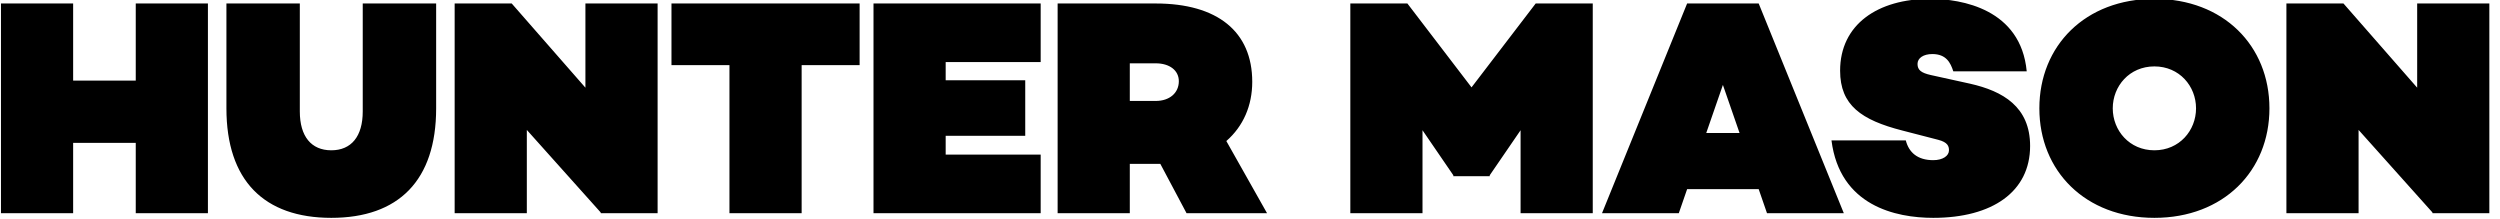 <svg width="137" height="12" viewBox="0 0 137 12" fill="none" xmlns="http://www.w3.org/2000/svg">
<path d="M132.461 0.191V4.805L128.422 0.191H125.295V11.684H129.25V7.12L133.29 11.633L133.306 11.684H136.416V0.191H132.461ZM118.061 8.236C116.692 8.236 115.779 7.154 115.779 5.937C115.779 4.72 116.692 3.639 118.061 3.639C119.43 3.639 120.343 4.72 120.343 5.937C120.343 7.154 119.43 8.236 118.061 8.236ZM118.061 -0.063C114.275 -0.063 111.757 2.506 111.757 5.937C111.757 9.368 114.275 11.938 118.061 11.938C121.847 11.938 124.365 9.368 124.365 5.937C124.365 2.506 121.847 -0.063 118.061 -0.063ZM105.773 -0.063C102.9 -0.063 100.838 1.34 100.838 3.875C100.838 5.768 102.004 6.579 104.252 7.154L106.213 7.661C106.737 7.796 106.804 8.016 106.804 8.236C106.804 8.54 106.466 8.777 105.942 8.777C105.08 8.777 104.607 8.354 104.438 7.695H100.365C100.821 11.278 103.88 11.938 105.942 11.938C109.188 11.938 111.25 10.501 111.25 7.999C111.25 5.853 109.762 4.991 107.954 4.585L105.807 4.112C105.283 3.993 105.08 3.841 105.08 3.503C105.08 3.182 105.402 2.962 105.892 2.962C106.652 2.962 106.889 3.436 107.041 3.909H111.064C110.743 0.495 107.497 -0.063 105.773 -0.063ZM93.502 7.289L94.415 4.653L95.328 7.289H93.502ZM96.832 11.684H101.041L96.376 0.191H92.454L87.79 11.684H91.998L92.454 10.366H96.376L96.832 11.684ZM87.283 0.191H84.156L80.64 4.788L77.125 0.191H73.998V11.684H77.953V7.137L79.643 9.605V9.656H81.637V9.605L83.328 7.137V11.684H87.283V0.191ZM61.913 3.47H63.333C64.093 3.47 64.6 3.858 64.6 4.45C64.6 5.092 64.093 5.532 63.333 5.532H61.913V3.47ZM69.434 11.684L67.203 7.729C68.133 6.918 68.623 5.785 68.623 4.484C68.623 1.729 66.713 0.191 63.333 0.191H57.958V11.684H61.913V8.98H63.586L65.023 11.684H69.434ZM57.029 3.402V0.191H47.868V11.684H57.029V8.473H51.823V7.441H56.183V4.399H51.823V3.402H57.029ZM47.107 0.191H36.797V3.571H39.974V11.684H43.93V3.571H47.107V0.191ZM32.081 0.191V4.805L28.042 0.191H24.915V11.684H28.87V7.12L32.91 11.633L32.927 11.684H36.037V0.191H32.081ZM23.901 0.191H19.878V6.106C19.878 7.475 19.253 8.236 18.155 8.236C17.056 8.236 16.43 7.475 16.43 6.106V0.191H12.408V5.937C12.408 9.892 14.47 11.938 18.155 11.938C21.839 11.938 23.901 9.892 23.901 5.937V0.191ZM7.439 0.191V4.416H4.008V0.191H0.053V11.684H4.008V7.83H7.439V11.684H11.394V0.191H7.439Z" fill="black"/>
</svg>
